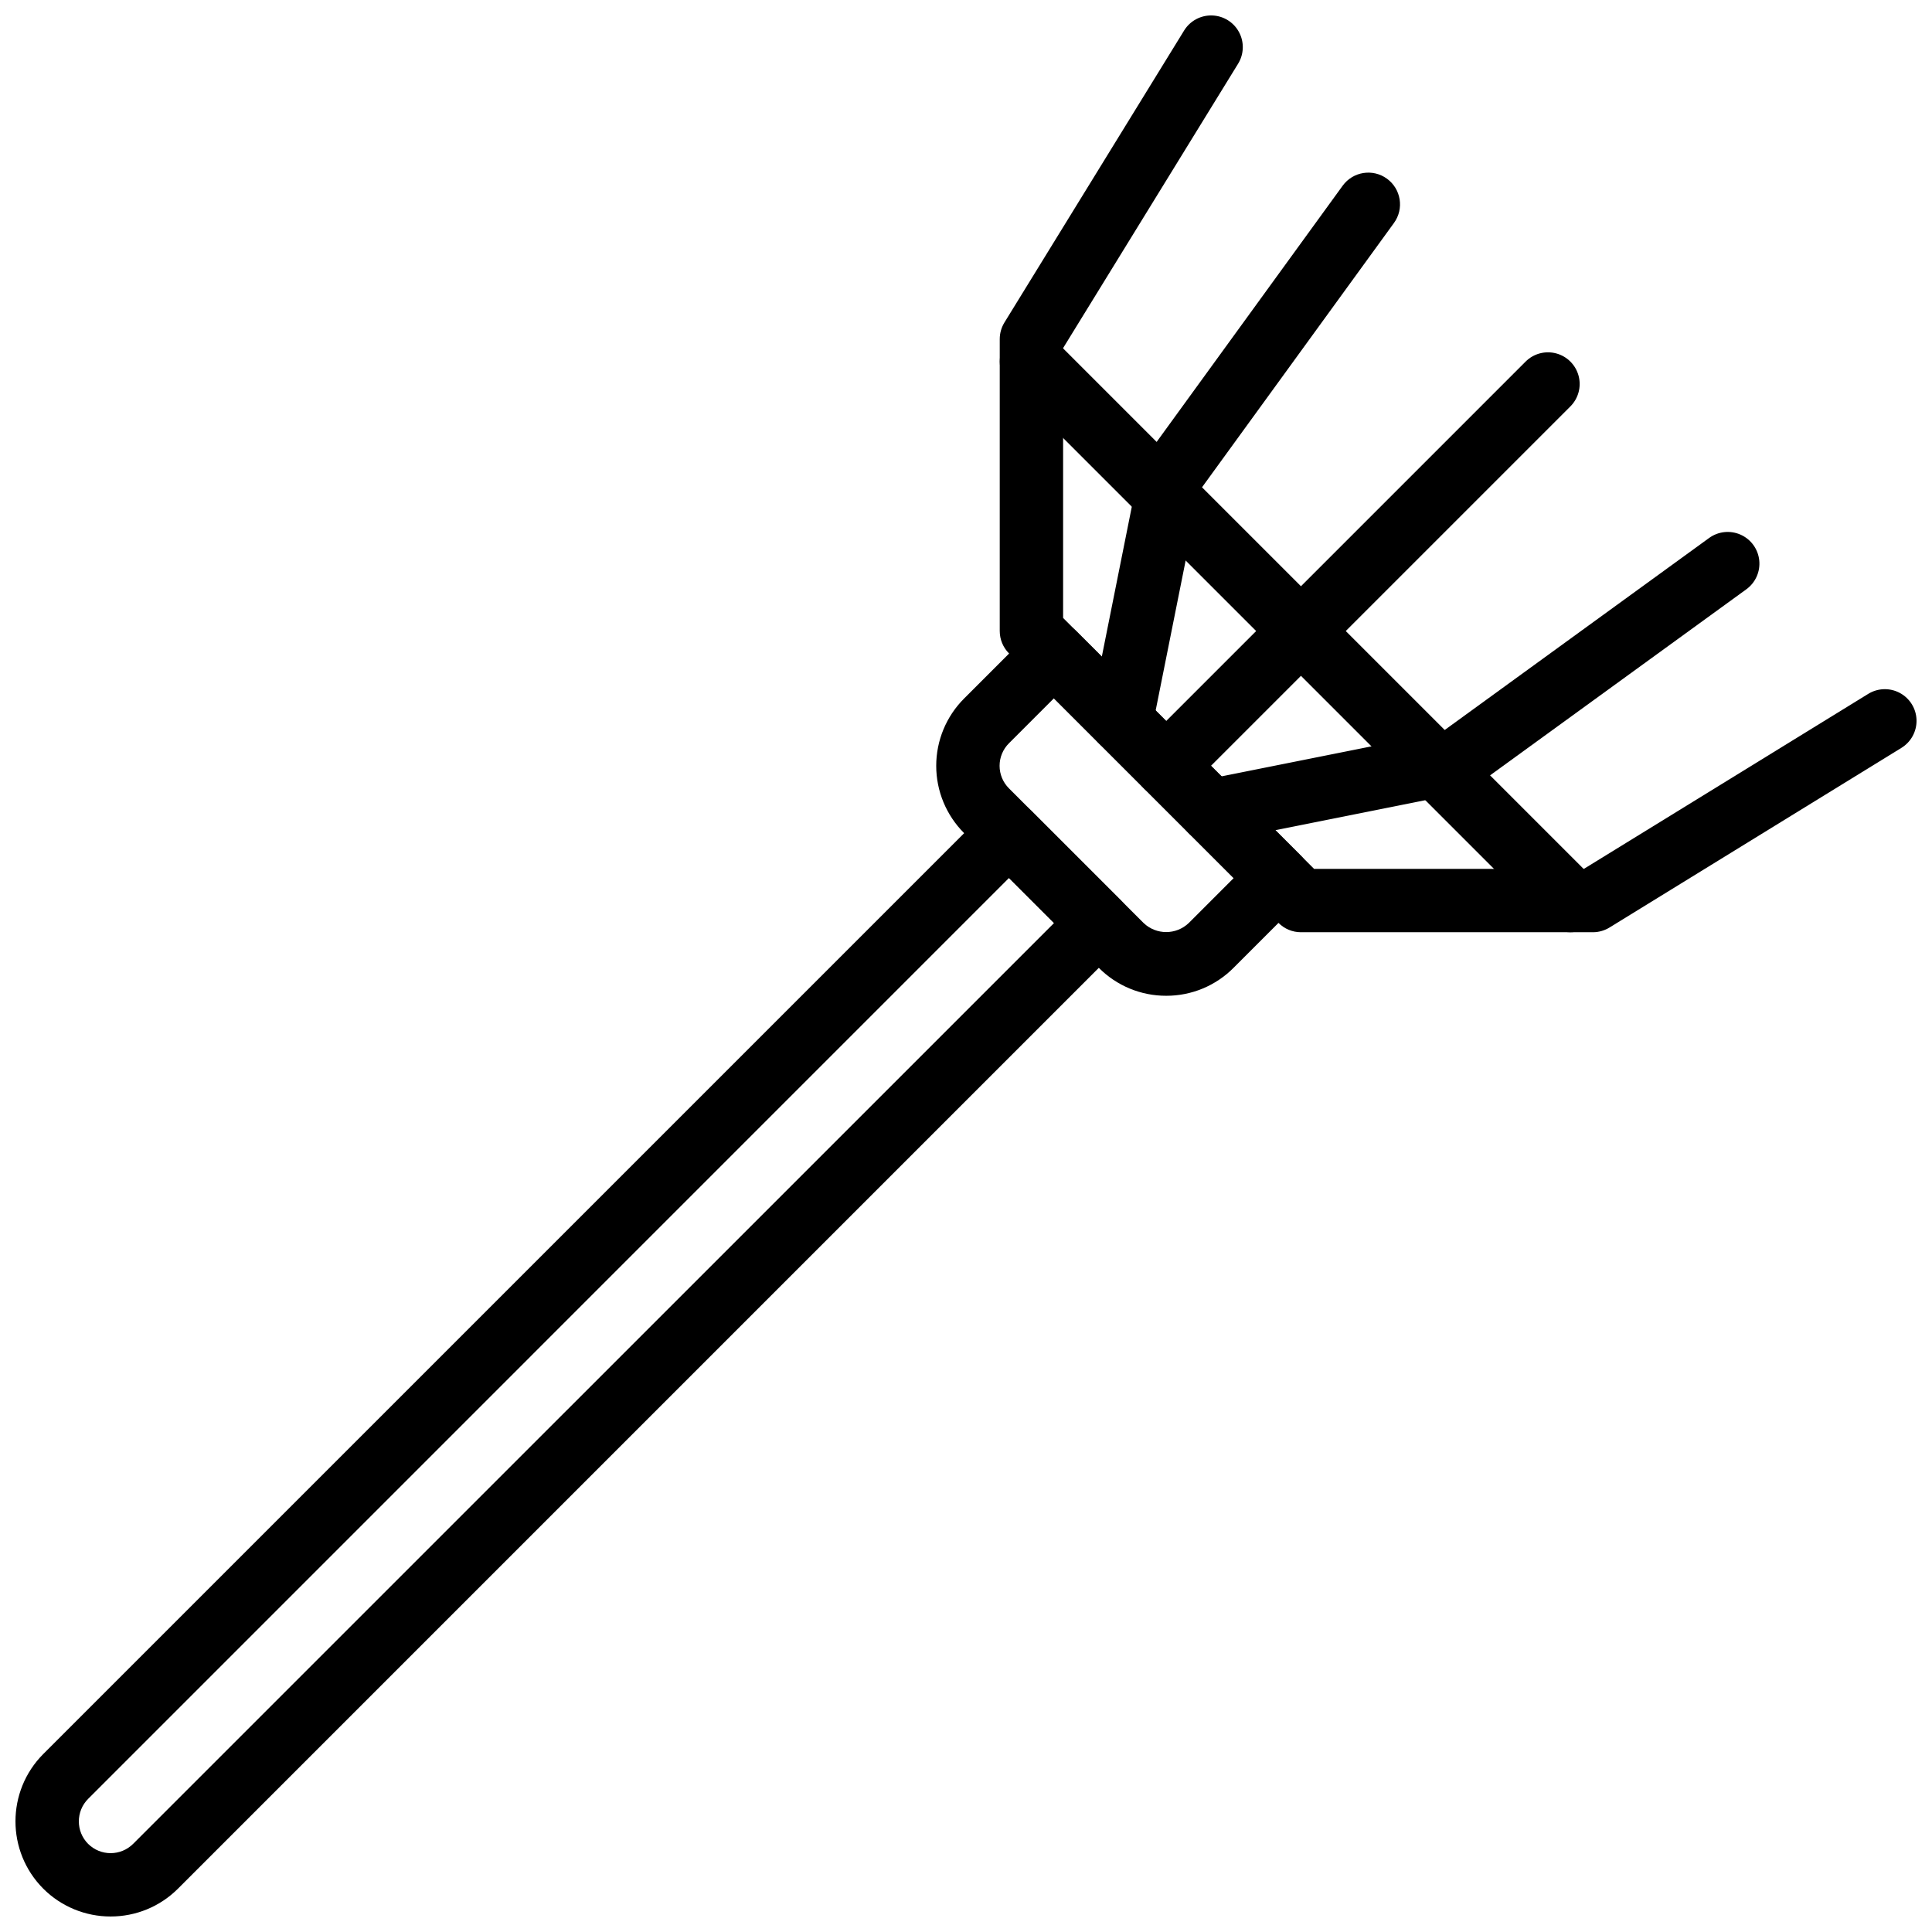 <?xml version="1.0" encoding="UTF-8"?>
<!-- Uploaded to: ICON Repo, www.svgrepo.com, Generator: ICON Repo Mixer Tools -->
<svg width="800px" height="800px" version="1.1" viewBox="144 144 512 512" xmlns="http://www.w3.org/2000/svg">
 <defs>
  <clipPath id="b">
   <path d="m408 148.09h243.9v243.91h-243.9z"/>
  </clipPath>
  <clipPath id="a">
   <path d="m148.09 356h295.91v295.9h-295.91z"/>
  </clipPath>
 </defs>
 <path d="m453.05 407.89c-6.695 0.016-13.121-2.648-17.84-7.394l-35.703-35.703c-4.738-4.734-7.398-11.152-7.398-17.844 0-6.695 2.66-13.113 7.398-17.844l17.852-17.852c1.574-1.574 3.707-2.461 5.934-2.461 2.231 0 4.363 0.887 5.938 2.461l59.516 59.516c1.574 1.574 2.461 3.711 2.461 5.938s-0.887 4.359-2.461 5.934l-17.852 17.852c-4.719 4.75-11.145 7.414-17.844 7.398zm-29.758-78.828-11.914 11.918c-1.586 1.582-2.477 3.727-2.477 5.969 0 2.238 0.891 4.387 2.477 5.969l35.703 35.703c3.344 3.184 8.598 3.184 11.941 0l11.914-11.914z"/>
 <g clip-path="url(#b)">
  <path d="m566.13 391.05h-77.367c-2.231 0-4.363-0.883-5.938-2.457l-71.422-71.422c-1.578-1.574-2.461-3.711-2.461-5.938v-77.367c0-1.555 0.434-3.078 1.246-4.406l47.617-77.375c1.574-2.555 4.391-4.074 7.391-3.988 2.996 0.082 5.723 1.762 7.148 4.402 1.426 2.641 1.336 5.84-0.238 8.395l-46.371 75.348v71.516l66.504 66.5h71.512l75.348-46.371c2.555-1.574 5.758-1.664 8.395-0.238 2.641 1.426 4.32 4.152 4.406 7.152 0.082 2.996-1.438 5.812-3.992 7.387l-77.375 47.617c-1.324 0.812-2.848 1.246-4.402 1.246z"/>
 </g>
 <path d="m464.95 367.25c-4.312-0.004-7.922-3.277-8.344-7.57s2.477-8.211 6.707-9.059l62.68-12.535 70.914-51.496c2.426-1.777 5.617-2.117 8.367-0.895 2.75 1.219 4.633 3.816 4.945 6.809 0.309 2.992-1 5.918-3.441 7.68l-72.406 52.57c-0.98 0.707-2.102 1.195-3.285 1.434l-64.477 12.898c-0.547 0.113-1.102 0.168-1.66 0.164z"/>
 <path d="m441.16 343.43c-0.559 0.004-1.113-0.051-1.66-0.164-4.543-0.91-7.492-5.332-6.582-9.879l12.898-64.477c0.238-1.188 0.727-2.309 1.434-3.289l52.57-72.406c2.727-3.754 7.981-4.59 11.734-1.863 3.754 2.727 4.59 7.981 1.863 11.734l-51.496 70.914-12.539 62.684c-0.785 3.922-4.227 6.746-8.223 6.746z"/>
 <path d="m453.05 355.34c-3.394 0-6.453-2.047-7.754-5.184s-0.582-6.746 1.82-9.148l101.18-101.18c2.121-2.121 5.211-2.949 8.109-2.172 2.898 0.773 5.16 3.039 5.938 5.934 0.777 2.898-0.055 5.992-2.176 8.113l-101.18 101.18c-1.57 1.574-3.707 2.461-5.938 2.457z"/>
 <path d="m560.19 391.05c-2.231 0.004-4.367-0.883-5.938-2.457l-142.84-142.85c-3.281-3.277-3.281-8.594 0-11.871 3.277-3.281 8.594-3.281 11.871 0l142.84 142.84c2.402 2.402 3.121 6.012 1.82 9.148-1.297 3.137-4.359 5.184-7.754 5.184z"/>
 <g clip-path="url(#a)">
  <path d="m173.32 651.89c-6.688 0.012-13.109-2.637-17.844-7.363l-0.008-0.008c-9.824-9.867-9.824-25.82 0-35.688l249.98-249.97c1.574-1.574 3.707-2.461 5.934-2.461 2.227 0 4.363 0.887 5.938 2.461l23.812 23.812c1.578 1.574 2.461 3.711 2.461 5.938s-0.883 4.363-2.461 5.938l-249.97 249.97c-4.731 4.731-11.152 7.383-17.844 7.371zm-5.969-19.246c3.305 3.285 8.641 3.281 11.938-0.008l244.04-244.02-11.941-11.941-244.03 244.04c-3.285 3.301-3.285 8.637 0 11.938z"/>
 </g>
</svg>